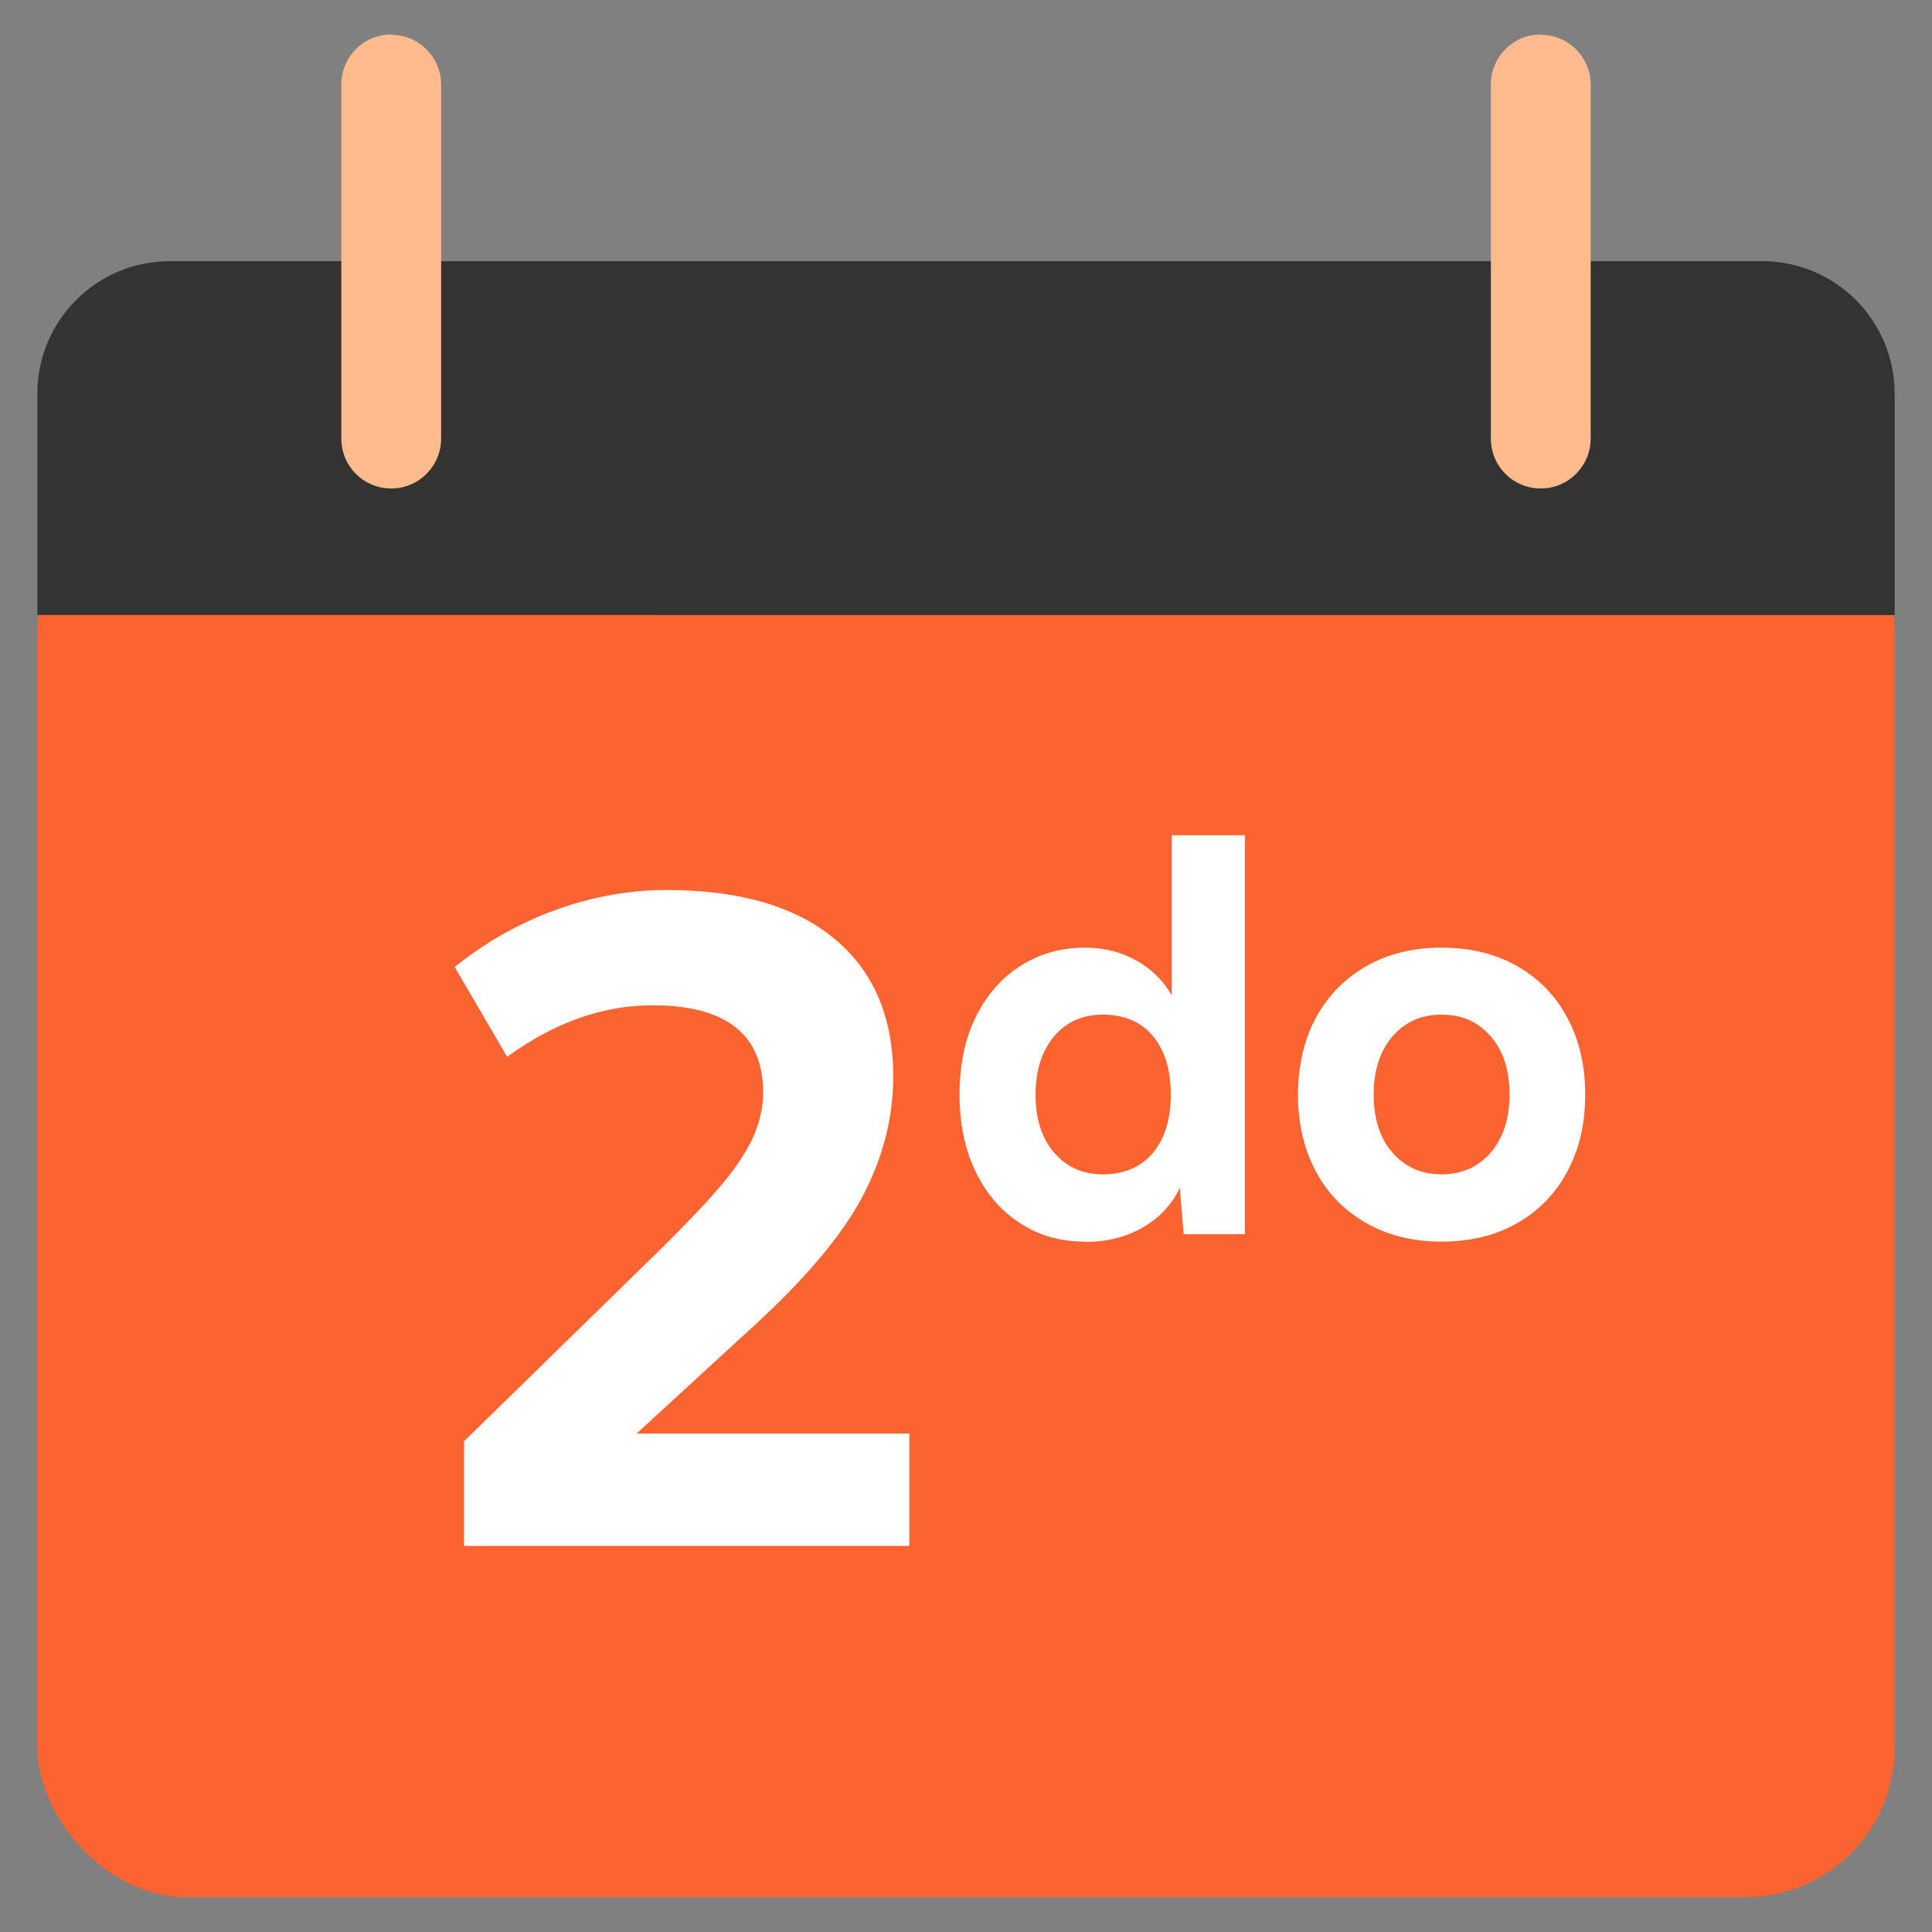 <?xml version="1.0" encoding="UTF-8"?><svg id="Capa_1" xmlns="http://www.w3.org/2000/svg" viewBox="0 0 60 60"><rect x="0" y="0" width="60" height="60" fill="#808080" stroke="none"/><defs><style>.cls-1{fill:#fb6330;}.cls-2{fill:#fff;}.cls-3{fill:#333;}.cls-3,.cls-4{fill-rule:evenodd;}.cls-4{fill:#ffba8e;}</style></defs><rect class="cls-1" x="1.16" y="14.98" width="57.68" height="43.94" rx="4.64" ry="4.64"/><path class="cls-3" d="m5.28,8.11h49.44c2.28,0,4.12,1.84,4.12,4.12v6.87H1.16v-6.87c0-2.28,1.84-4.12,4.12-4.12Z"/><path class="cls-4" d="m12.15,1.08c.85,0,1.55.69,1.55,1.55v10.99c0,.85-.69,1.55-1.55,1.55s-1.55-.69-1.55-1.55V2.62c0-.85.69-1.55,1.55-1.55Z"/><path class="cls-4" d="m47.85,1.08c.85,0,1.55.69,1.55,1.55v10.99c0,.85-.69,1.55-1.55,1.55s-1.55-.69-1.55-1.55V2.62c0-.85.69-1.55,1.55-1.55Z"/><path class="cls-2" d="m14.41,48.02v-3.26l6.08-5.94c.83-.82,1.48-1.5,1.94-2.05.46-.55.78-1.05.98-1.5.19-.45.29-.89.29-1.34,0-1.8-1.15-2.71-3.44-2.71-1.53,0-3.04.53-4.51,1.6l-1.63-2.79c.97-.78,2.02-1.37,3.16-1.78,1.14-.41,2.28-.61,3.42-.61,2.25,0,3.99.5,5.21,1.51,1.22,1.01,1.83,2.44,1.83,4.28,0,1.28-.32,2.53-.96,3.74-.64,1.21-1.8,2.58-3.46,4.09l-3.55,3.26h8.47v3.49h-13.83Z"/><path class="cls-2" d="m33.69,38.56c-.76,0-1.43-.19-2.02-.58-.59-.38-1.05-.92-1.38-1.61-.33-.69-.49-1.48-.49-2.38s.16-1.7.49-2.38c.33-.68.79-1.22,1.38-1.6.59-.38,1.26-.58,2.02-.58.59,0,1.12.13,1.6.4.48.27.84.63,1.1,1.08v-4.97h2.27v12.39h-1.9l-.12-1.44c-.25.52-.63.93-1.15,1.23-.52.3-1.12.45-1.8.45Zm.56-2.09c.66,0,1.17-.22,1.55-.66.37-.44.56-1.05.56-1.82s-.19-1.38-.56-1.82c-.37-.44-.89-.66-1.55-.66-.62,0-1.13.22-1.51.67-.38.45-.58,1.05-.58,1.81s.19,1.36.58,1.81.89.67,1.51.67Z"/><path class="cls-2" d="m44.77,38.56c-.88,0-1.66-.19-2.33-.57-.67-.38-1.2-.91-1.57-1.6-.37-.69-.56-1.49-.56-2.39s.19-1.72.56-2.4c.37-.68.9-1.22,1.57-1.6.67-.38,1.45-.57,2.33-.57s1.67.19,2.34.57c.67.38,1.19.91,1.56,1.6.37.68.56,1.48.56,2.4s-.19,1.7-.56,2.39c-.37.69-.89,1.22-1.56,1.6-.67.38-1.45.57-2.34.57Zm0-2.09c.63,0,1.14-.23,1.53-.68.38-.45.58-1.05.58-1.8s-.19-1.35-.58-1.8c-.39-.45-.89-.68-1.53-.68s-1.14.23-1.53.68c-.38.45-.58,1.05-.58,1.8s.19,1.35.58,1.8.89.68,1.53.68Z"/></svg>
